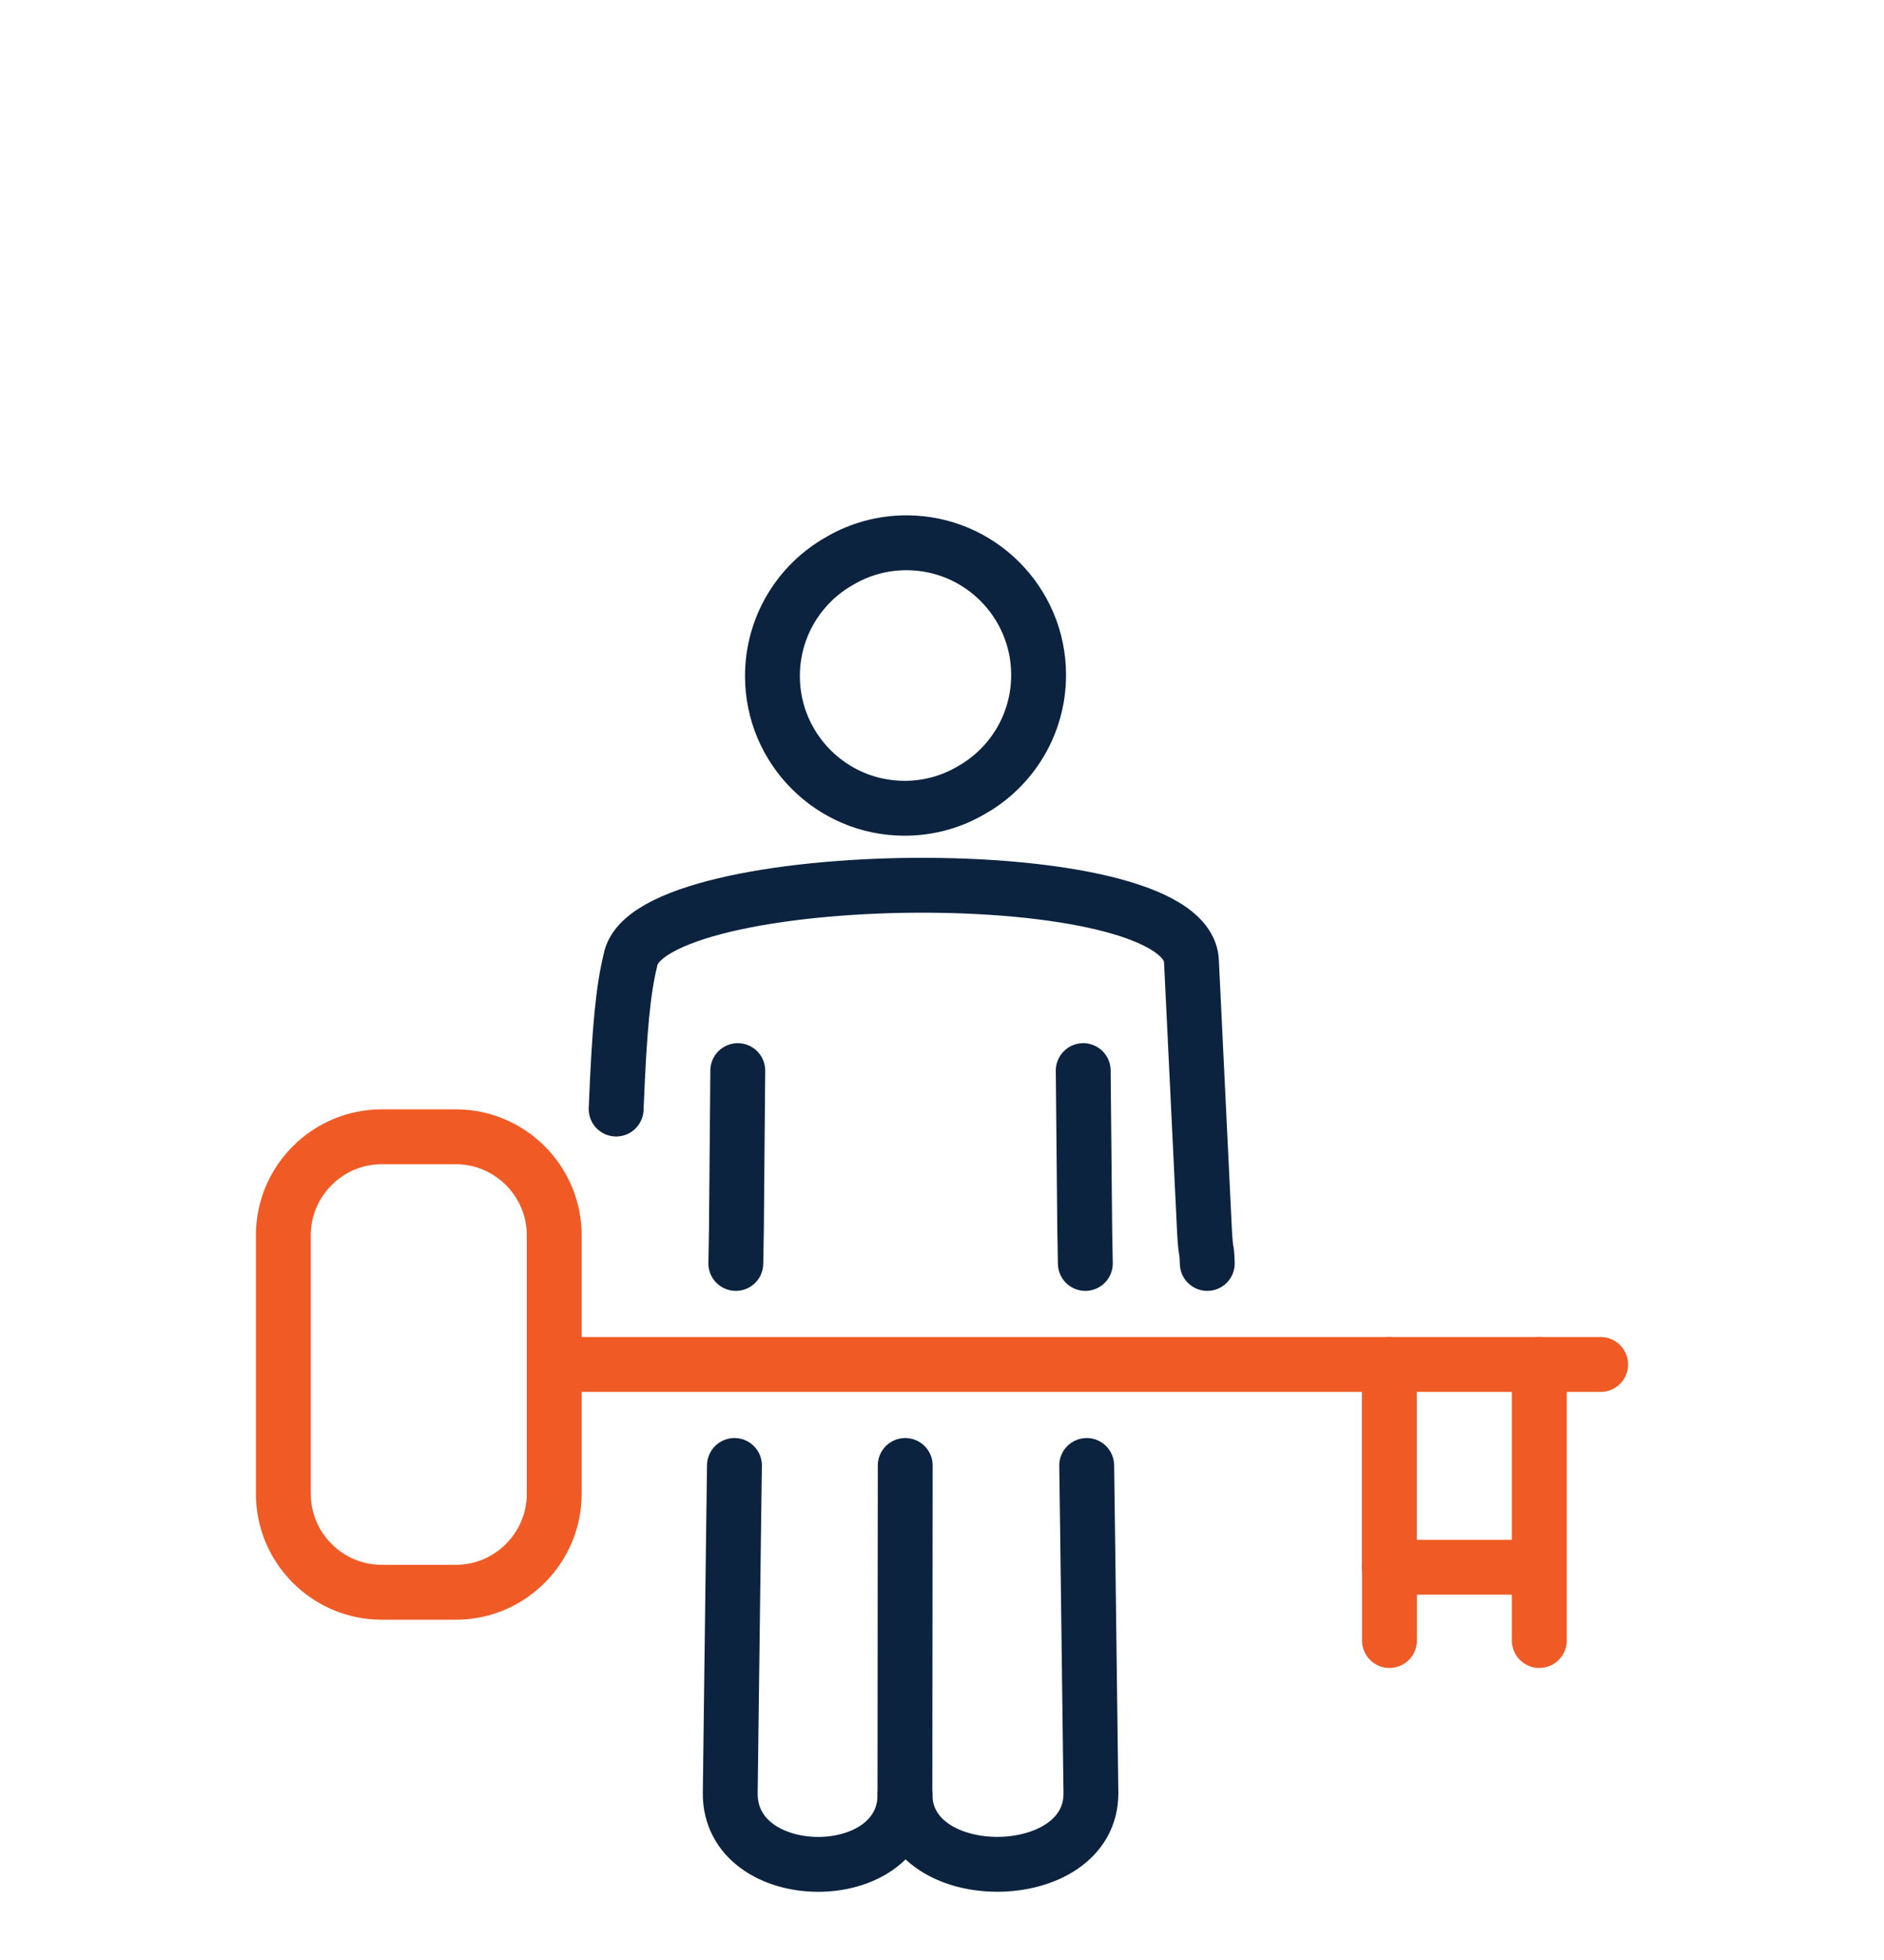 <?xml version="1.0" encoding="UTF-8"?><svg id="_ëÎÓÈ_2" xmlns="http://www.w3.org/2000/svg" width="125" height="130" viewBox="0 0 125 130"><defs><style>.cls-1{stroke:#0b233f;}.cls-1,.cls-2{fill:none;stroke-linecap:round;stroke-linejoin:round;stroke-width:3.64px;}.cls-2{stroke:#f05a24;}</style></defs><path class="cls-1" d="m60.06,97.2l-.02,21.8c0,6.26,12.4,6.18,12.34-.09l-.22-17.29-.06-4.42"/><polyline class="cls-1" points="72.01 83.8 71.97 81.53 71.87 71.01"/><path class="cls-1" d="m80.1,83.8c-.03-1.18-.1-.46-.19-2.28l-.86-17.78c-.35-6.94-36.07-6.43-37.22-.07-.47,1.94-.73,4.36-.95,9.89"/><polyline class="cls-1" points="48.95 71.01 48.86 81.53 48.82 83.8"/><path class="cls-1" d="m48.73,97.2l-.06,4.42-.22,17.29c-.07,6.27,11.6,6.36,11.6.09"/><path class="cls-1" d="m60.14,36c4.84,0,8.77,3.93,8.77,8.77,0,3.27-1.79,6.13-4.45,7.63-1.3.77-2.82,1.21-4.44,1.21-4.84,0-8.77-3.93-8.77-8.77,0-3.27,1.79-6.13,4.45-7.63,1.3-.77,2.82-1.21,4.45-1.21h0Z"/><path class="cls-2" d="m18.8,81.92v17.17c0,3.59,2.94,6.52,6.52,6.52h4.93c3.59,0,6.52-2.94,6.52-6.52v-17.17c0-3.59-2.94-6.52-6.52-6.52h-4.93c-3.59,0-6.52,2.94-6.52,6.52h0Z"/><line class="cls-2" x1="36.77" y1="90.5" x2="106.2" y2="90.5"/><polyline class="cls-2" points="92.18 90.5 92.18 103.95 102.13 103.95 102.13 90.5"/><line class="cls-2" x1="102.13" y1="103.95" x2="102.13" y2="108.81"/><line class="cls-2" x1="92.19" y1="103.95" x2="92.19" y2="108.81"/></svg>